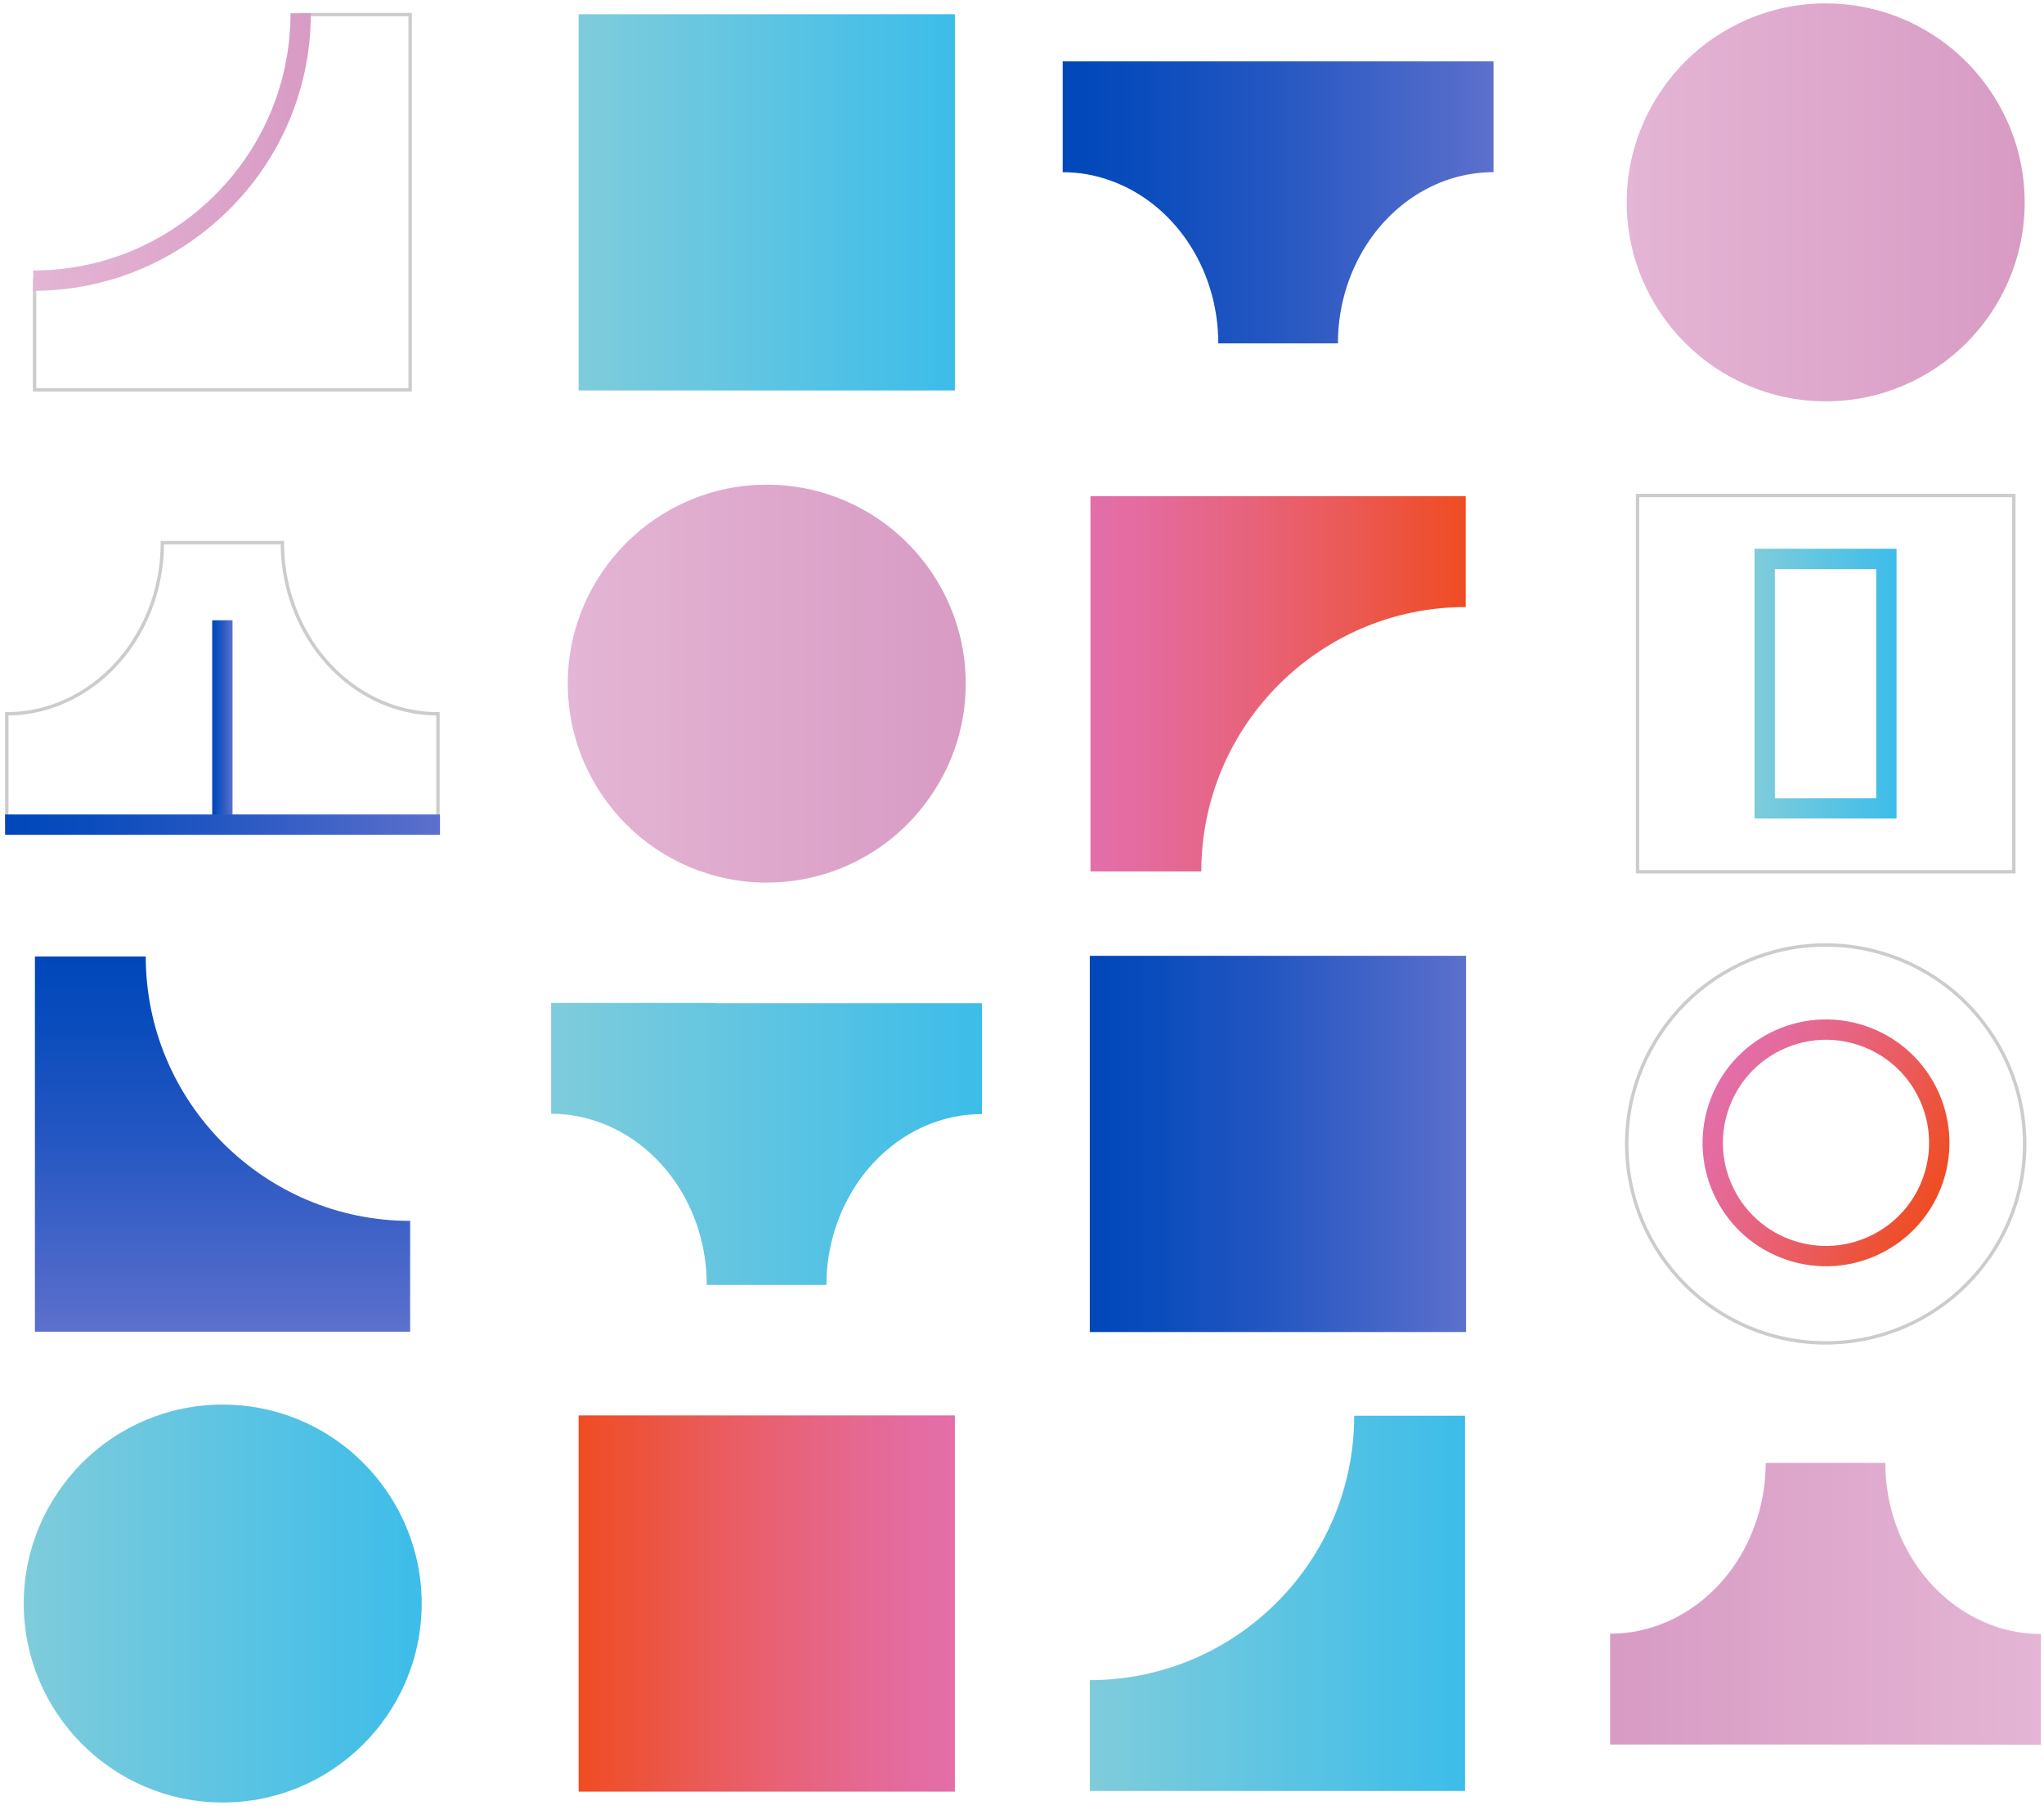 <?xml version="1.0" encoding="utf-8"?>
<!-- Generator: Adobe Illustrator 27.5.0, SVG Export Plug-In . SVG Version: 6.00 Build 0)  -->
<svg version="1.1" id="레이어_1" xmlns="http://www.w3.org/2000/svg" xmlns:xlink="http://www.w3.org/1999/xlink" x="0px"
	 y="0px" viewBox="0 0 603 533.9" style="enable-background:new 0 0 603 533.9;" xml:space="preserve">
<style type="text/css">
	.st0{fill:none;stroke:#CCCCCC;stroke-miterlimit:10;}
	.st1{fill:url(#SVGID_1_);}
	.st2{fill:url(#SVGID_00000162339306418143706980000005026876820891439488_);}
	.st3{fill:url(#SVGID_00000132065402163958175070000010490681299646522550_);}
	.st4{fill:url(#SVGID_00000095326804761981955470000009162060888942182805_);}
	.st5{fill:url(#SVGID_00000090260127541152161770000004466150151467318438_);}
	.st6{fill:url(#SVGID_00000029025720127310239020000012125249537831234978_);}
	.st7{fill:url(#SVGID_00000170246562299544327950000000251750225717713841_);}
	.st8{fill:url(#SVGID_00000014599083595395527820000005847086744871581096_);}
	.st9{fill:url(#SVGID_00000161589665668725096520000014276707242379092925_);}
	.st10{fill:url(#SVGID_00000080197465491273784230000015705710002483768707_);}
	.st11{fill:url(#SVGID_00000095299438501486554340000009553570055165196180_);}
	.st12{fill:url(#SVGID_00000020381555419545179570000004432484754244205722_);}
	.st13{fill:none;stroke:url(#SVGID_00000023246660460924605090000011049014926684714113_);stroke-width:6;stroke-miterlimit:10;}
	.st14{fill:none;stroke:url(#SVGID_00000113343729646045771710000008876221537972860834_);stroke-width:6;stroke-miterlimit:10;}
	.st15{fill:none;stroke:url(#SVGID_00000178184847286092077570000009731016151340549814_);stroke-width:6;stroke-miterlimit:10;}
	
		.st16{fill:none;stroke:url(#SVGID_00000088097172496391756940000003235971437842120627_);stroke-width:6;stroke-miterlimit:10;}
	.st17{fill:none;stroke:url(#SVGID_00000109712054475707379170000006430248253424537271_);stroke-width:6;stroke-miterlimit:10;}
</style>
<path class="st0" d="M129.2,243.3v-32.7c-14.8,0-28-7.8-36.4-19.8c-5.9-8.5-9.5-19.1-9.5-30.7h-2.6H50.5h-2.6
	c0,22.6-13.6,41.8-32.3,48.2c-4.3,1.5-8.9,2.3-13.6,2.3l0,0v32.7"/>
<path class="st0" d="M10.2,82.3V115H121V4.3h-16.4H88.2"/>
<linearGradient id="SVGID_1_" gradientUnits="userSpaceOnUse" x1="167.5" y1="569.7" x2="284.9" y2="569.7" gradientTransform="matrix(1 0 0 1 0 -368)">
	<stop  offset="0" style="stop-color:#E4B5D4"/>
	<stop  offset="8.004200e-02" style="stop-color:#E3B3D3"/>
	<stop  offset="1" style="stop-color:#D89BC4"/>
</linearGradient>
<path class="st1" d="M167.5,201.7c0,16.2,6.6,30.8,17.2,41.5c10.6,10.6,25.3,17.2,41.5,17.2c14.1,0,27.1-5,37.3-13.4
	c13-10.8,21.4-27.1,21.4-45.3c0-32.4-26.3-58.7-58.7-58.7S167.5,169.4,167.5,201.7"/>
<linearGradient id="SVGID_00000044881956064847237510000009817644831986397091_" gradientUnits="userSpaceOnUse" x1="321.5" y1="841.05" x2="432.2" y2="841.05" gradientTransform="matrix(1 0 0 1 0 -368)">
	<stop  offset="0" style="stop-color:#7FCCDB"/>
	<stop  offset="0.904" style="stop-color:#43BEE8"/>
	<stop  offset="1" style="stop-color:#3CBDEA"/>
</linearGradient>
<path style="fill:url(#SVGID_00000044881956064847237510000009817644831986397091_);" d="M321.5,512.1v-16.4c43,0,78-35,78-78l0,0
	h32.7v110.7H321.5V512.1z"/>
<linearGradient id="SVGID_00000041260814459218298520000006846145130701050034_" gradientUnits="userSpaceOnUse" x1="170.7" y1="841.1" x2="281.7" y2="841.1" gradientTransform="matrix(1 0 0 1 0 -368)">
	<stop  offset="0" style="stop-color:#EF4C22"/>
	<stop  offset="0.28" style="stop-color:#EB5850"/>
	<stop  offset="0.607" style="stop-color:#E76480"/>
	<stop  offset="0.858" style="stop-color:#E46B9E"/>
	<stop  offset="1" style="stop-color:#E36EA9"/>
</linearGradient>
<rect x="170.7" y="417.6" style="fill:url(#SVGID_00000041260814459218298520000006846145130701050034_);" width="111" height="111"/>
<linearGradient id="SVGID_00000080917851189064295240000016032413897627129736_" gradientUnits="userSpaceOnUse" x1="-1273.376" y1="-724.991" x2="-1146.276" y2="-724.991" gradientTransform="matrix(-1 0 0 -1 -671.226 -251.791)">
	<stop  offset="0" style="stop-color:#E4B5D4"/>
	<stop  offset="8.004200e-02" style="stop-color:#E3B3D3"/>
	<stop  offset="1" style="stop-color:#D89BC4"/>
</linearGradient>
<path style="fill:url(#SVGID_00000080917851189064295240000016032413897627129736_);" d="M553.7,514.7h-30.1H475V482
	c14.8,0,28-7.8,36.4-19.8c5.9-8.5,9.5-19.1,9.5-30.6h2.6h30.1h2.6c0,22.6,13.6,41.8,32.3,48.2c4.3,1.5,8.9,2.3,13.6,2.3v32.7
	L553.7,514.7L553.7,514.7z"/>
<linearGradient id="SVGID_00000149365453907789153920000011781361169030616237_" gradientUnits="userSpaceOnUse" x1="-211.996" y1="-364.704" x2="-84.896" y2="-364.704" gradientTransform="matrix(1 0 0 1 374.596 702.204)">
	<stop  offset="0" style="stop-color:#7FCCDB"/>
	<stop  offset="0.904" style="stop-color:#43BEE8"/>
	<stop  offset="1" style="stop-color:#3CBDEA"/>
</linearGradient>
<path style="fill:url(#SVGID_00000149365453907789153920000011781361169030616237_);" d="M211.1,296h30.1h48.5v32.7
	c-14.8,0-28,7.8-36.4,19.8c-5.9,8.5-9.5,19.1-9.5,30.6h-2.6h-30.1h-2.6c0-22.6-13.6-41.8-32.3-48.2c-4.3-1.5-8.9-2.3-13.6-2.3v-32.7
	h48.5L211.1,296L211.1,296z"/>
<linearGradient id="SVGID_00000125576085044039831010000014858290728472879026_" gradientUnits="userSpaceOnUse" x1="313.5" y1="427.7" x2="440.6" y2="427.7" gradientTransform="matrix(1 0 0 1 0 -368)">
	<stop  offset="0" style="stop-color:#0047BA"/>
	<stop  offset="0.182" style="stop-color:#0A4CBC"/>
	<stop  offset="0.492" style="stop-color:#2557C2"/>
	<stop  offset="0.89" style="stop-color:#506ACA"/>
	<stop  offset="1" style="stop-color:#5D70CC"/>
</linearGradient>
<path style="fill:url(#SVGID_00000125576085044039831010000014858290728472879026_);" d="M392.1,101.3H362h-2.6
	c0-22.6-13.6-41.8-32.3-48.2c-4.3-1.5-8.9-2.3-13.6-2.3l0,0V18.1H362h30.1h48.5v32.7c-14.8,0-28,7.8-36.4,19.8
	c-5.9,8.5-9.5,19.1-9.5,30.7H392.1z"/>
<linearGradient id="SVGID_00000090976981402692365240000003913831153424509349_" gradientUnits="userSpaceOnUse" x1="-255.653" y1="971.503" x2="-144.953" y2="971.503" gradientTransform="matrix(-4.489659e-11 1 1 4.489659e-11 -905.853 537.853)">
	<stop  offset="0" style="stop-color:#0047BA"/>
	<stop  offset="0.182" style="stop-color:#0A4CBC"/>
	<stop  offset="0.492" style="stop-color:#2557C2"/>
	<stop  offset="0.89" style="stop-color:#506ACA"/>
	<stop  offset="1" style="stop-color:#5D70CC"/>
</linearGradient>
<path style="fill:url(#SVGID_00000090976981402692365240000003913831153424509349_);" d="M121,392.9H10.3V282.2H43c0,43,35,78,78,78
	v16.4V392.9z"/>
<linearGradient id="SVGID_00000016759497193649427790000007624760834025097401_" gradientUnits="userSpaceOnUse" x1="-391.503" y1="1282.853" x2="-280.803" y2="1282.853" gradientTransform="matrix(-1 0 0 1 40.847 -1081.153)">
	<stop  offset="0" style="stop-color:#EF4C22"/>
	<stop  offset="0.28" style="stop-color:#EB5850"/>
	<stop  offset="0.607" style="stop-color:#E76480"/>
	<stop  offset="0.858" style="stop-color:#E46B9E"/>
	<stop  offset="1" style="stop-color:#E36EA9"/>
</linearGradient>
<path style="fill:url(#SVGID_00000016759497193649427790000007624760834025097401_);" d="M321.7,257.1V146.4h110.7v32.7
	c-43,0-78,35-78,78H338H321.7z"/>
<linearGradient id="SVGID_00000066492565543364423540000017550552517710534847_" gradientUnits="userSpaceOnUse" x1="479.9" y1="427.7" x2="597.3" y2="427.7" gradientTransform="matrix(1 0 0 1 0 -368)">
	<stop  offset="0" style="stop-color:#E4B5D4"/>
	<stop  offset="8.004200e-02" style="stop-color:#E3B3D3"/>
	<stop  offset="1" style="stop-color:#D89BC4"/>
</linearGradient>
<path style="fill:url(#SVGID_00000066492565543364423540000017550552517710534847_);" d="M479.9,59.7c0-16.2,6.6-30.8,17.2-41.5
	C507.7,7.6,522.4,1,538.6,1c14.1,0,27.1,5,37.3,13.4c13,10.8,21.4,27.1,21.4,45.3c0,32.4-26.3,58.7-58.7,58.7
	C506.2,118.4,479.9,92,479.9,59.7"/>
<linearGradient id="SVGID_00000125603690917635618320000016685675230586077845_" gradientUnits="userSpaceOnUse" x1="6.95" y1="841.1" x2="124.35" y2="841.1" gradientTransform="matrix(1 0 0 1 0 -368)">
	<stop  offset="0" style="stop-color:#7FCCDB"/>
	<stop  offset="0.904" style="stop-color:#43BEE8"/>
	<stop  offset="1" style="stop-color:#3CBDEA"/>
</linearGradient>
<path style="fill:url(#SVGID_00000125603690917635618320000016685675230586077845_);" d="M7,473.1c0-16.2,6.6-30.8,17.2-41.5
	c10.6-10.6,25.3-17.2,41.5-17.2c14.1,0,27.1,5,37.3,13.4c13,10.8,21.4,27.1,21.4,45.3c0,32.4-26.3,58.7-58.7,58.7
	C33.3,531.8,7,505.4,7,473.1"/>
<rect x="483.1" y="146.2" class="st0" width="111" height="111"/>
<linearGradient id="SVGID_00000019670614828916556760000016683371654311496591_" gradientUnits="userSpaceOnUse" x1="-724.091" y1="659.422" x2="-716.266" y2="659.422" gradientTransform="matrix(14.185 0 0 -14.185 10441.928 9413.601)">
	<stop  offset="0" style="stop-color:#7FCCDB"/>
	<stop  offset="0.904" style="stop-color:#43BEE8"/>
	<stop  offset="1" style="stop-color:#3CBDEA"/>
</linearGradient>
<rect x="170.7" y="4.2" style="fill:url(#SVGID_00000019670614828916556760000016683371654311496591_);" width="111" height="111"/>
<linearGradient id="SVGID_00000036248257636755673680000000326762018322165179_" gradientUnits="userSpaceOnUse" x1="-713.46" y1="639.838" x2="-705.635" y2="639.838" gradientTransform="matrix(14.185 0 0 -14.185 10441.928 9413.601)">
	<stop  offset="0" style="stop-color:#0047BA"/>
	<stop  offset="0.182" style="stop-color:#0A4CBC"/>
	<stop  offset="0.492" style="stop-color:#2557C2"/>
	<stop  offset="0.89" style="stop-color:#506ACA"/>
	<stop  offset="1" style="stop-color:#5D70CC"/>
</linearGradient>
<rect x="321.5" y="282" style="fill:url(#SVGID_00000036248257636755673680000000326762018322165179_);" width="111" height="111"/>
<linearGradient id="SVGID_00000167393525770474101930000014510246145042914479_" gradientUnits="userSpaceOnUse" x1="9.8" y1="412.85" x2="91.7" y2="412.85" gradientTransform="matrix(1 0 0 1 0 -368)">
	<stop  offset="0" style="stop-color:#E4B5D4"/>
	<stop  offset="8.004200e-02" style="stop-color:#E3B3D3"/>
	<stop  offset="1" style="stop-color:#D89BC4"/>
</linearGradient>
<path style="fill:none;stroke:url(#SVGID_00000167393525770474101930000014510246145042914479_);stroke-width:6;stroke-miterlimit:10;" d="
	M88.7,3.9c0,22.8-9.7,43.4-25.3,57.8C49.3,74.8,30.5,82.8,9.8,82.8"/>
<linearGradient id="SVGID_00000155133227504428447290000017036169286670609057_" gradientUnits="userSpaceOnUse" x1="62.6" y1="581.15" x2="68.6" y2="581.15" gradientTransform="matrix(1 0 0 1 0 -368)">
	<stop  offset="0" style="stop-color:#0047BA"/>
	<stop  offset="0.182" style="stop-color:#0A4CBC"/>
	<stop  offset="0.492" style="stop-color:#2557C2"/>
	<stop  offset="0.89" style="stop-color:#506ACA"/>
	<stop  offset="1" style="stop-color:#5D70CC"/>
</linearGradient>
<line style="fill:none;stroke:url(#SVGID_00000155133227504428447290000017036169286670609057_);stroke-width:6;stroke-miterlimit:10;" x1="65.6" y1="183" x2="65.6" y2="243.3"/>
<linearGradient id="SVGID_00000169520442724598957770000017744161869055345299_" gradientUnits="userSpaceOnUse" x1="517.6" y1="569.7" x2="559.547" y2="569.7" gradientTransform="matrix(1 0 0 1 0 -368)">
	<stop  offset="0" style="stop-color:#7FCCDB"/>
	<stop  offset="0.904" style="stop-color:#43BEE8"/>
	<stop  offset="1" style="stop-color:#3CBDEA"/>
</linearGradient>
<rect x="520.6" y="164.9" style="fill:none;stroke:url(#SVGID_00000169520442724598957770000017744161869055345299_);stroke-width:6;stroke-miterlimit:10;" width="35.9" height="73.6"/>
<g>
	<path class="st0" d="M575.9,292.2c13,10.8,21.4,27.1,21.4,45.3c0,32.4-26.3,58.7-58.7,58.7s-58.7-26.3-58.7-58.7
		c0-16.2,6.6-30.8,17.2-41.5c10.6-10.6,25.3-17.2,41.5-17.2C552.7,278.8,565.8,283.9,575.9,292.2"/>
	
		<linearGradient id="SVGID_00000111165168703994190120000017107469765754299829_" gradientUnits="userSpaceOnUse" x1="200.741" y1="1099.021" x2="273.541" y2="1099.021" gradientTransform="matrix(0.16 -0.987 0.987 0.16 -584.172 395.481)">
		<stop  offset="0" style="stop-color:#EF4C22"/>
		<stop  offset="0.28" style="stop-color:#EB5850"/>
		<stop  offset="0.607" style="stop-color:#E76480"/>
		<stop  offset="0.858" style="stop-color:#E46B9E"/>
		<stop  offset="1" style="stop-color:#E36EA9"/>
	</linearGradient>
	
		<ellipse transform="matrix(0.316 -0.949 0.949 0.316 48.171 741.759)" style="fill:none;stroke:url(#SVGID_00000111165168703994190120000017107469765754299829_);stroke-width:6;stroke-miterlimit:10;" cx="538.7" cy="337.5" rx="33.4" ry="33.4"/>
</g>
<linearGradient id="SVGID_00000024689009449379872880000010080113987487594626_" gradientUnits="userSpaceOnUse" x1="1.5" y1="611.3" x2="129.8" y2="611.3" gradientTransform="matrix(1 0 0 1 0 -368)">
	<stop  offset="0" style="stop-color:#0047BA"/>
	<stop  offset="0.182" style="stop-color:#0A4CBC"/>
	<stop  offset="0.492" style="stop-color:#2557C2"/>
	<stop  offset="0.89" style="stop-color:#506ACA"/>
	<stop  offset="1" style="stop-color:#5D70CC"/>
</linearGradient>
<line style="fill:none;stroke:url(#SVGID_00000024689009449379872880000010080113987487594626_);stroke-width:6;stroke-miterlimit:10;" x1="1.5" y1="243.3" x2="129.8" y2="243.3"/>
</svg>
